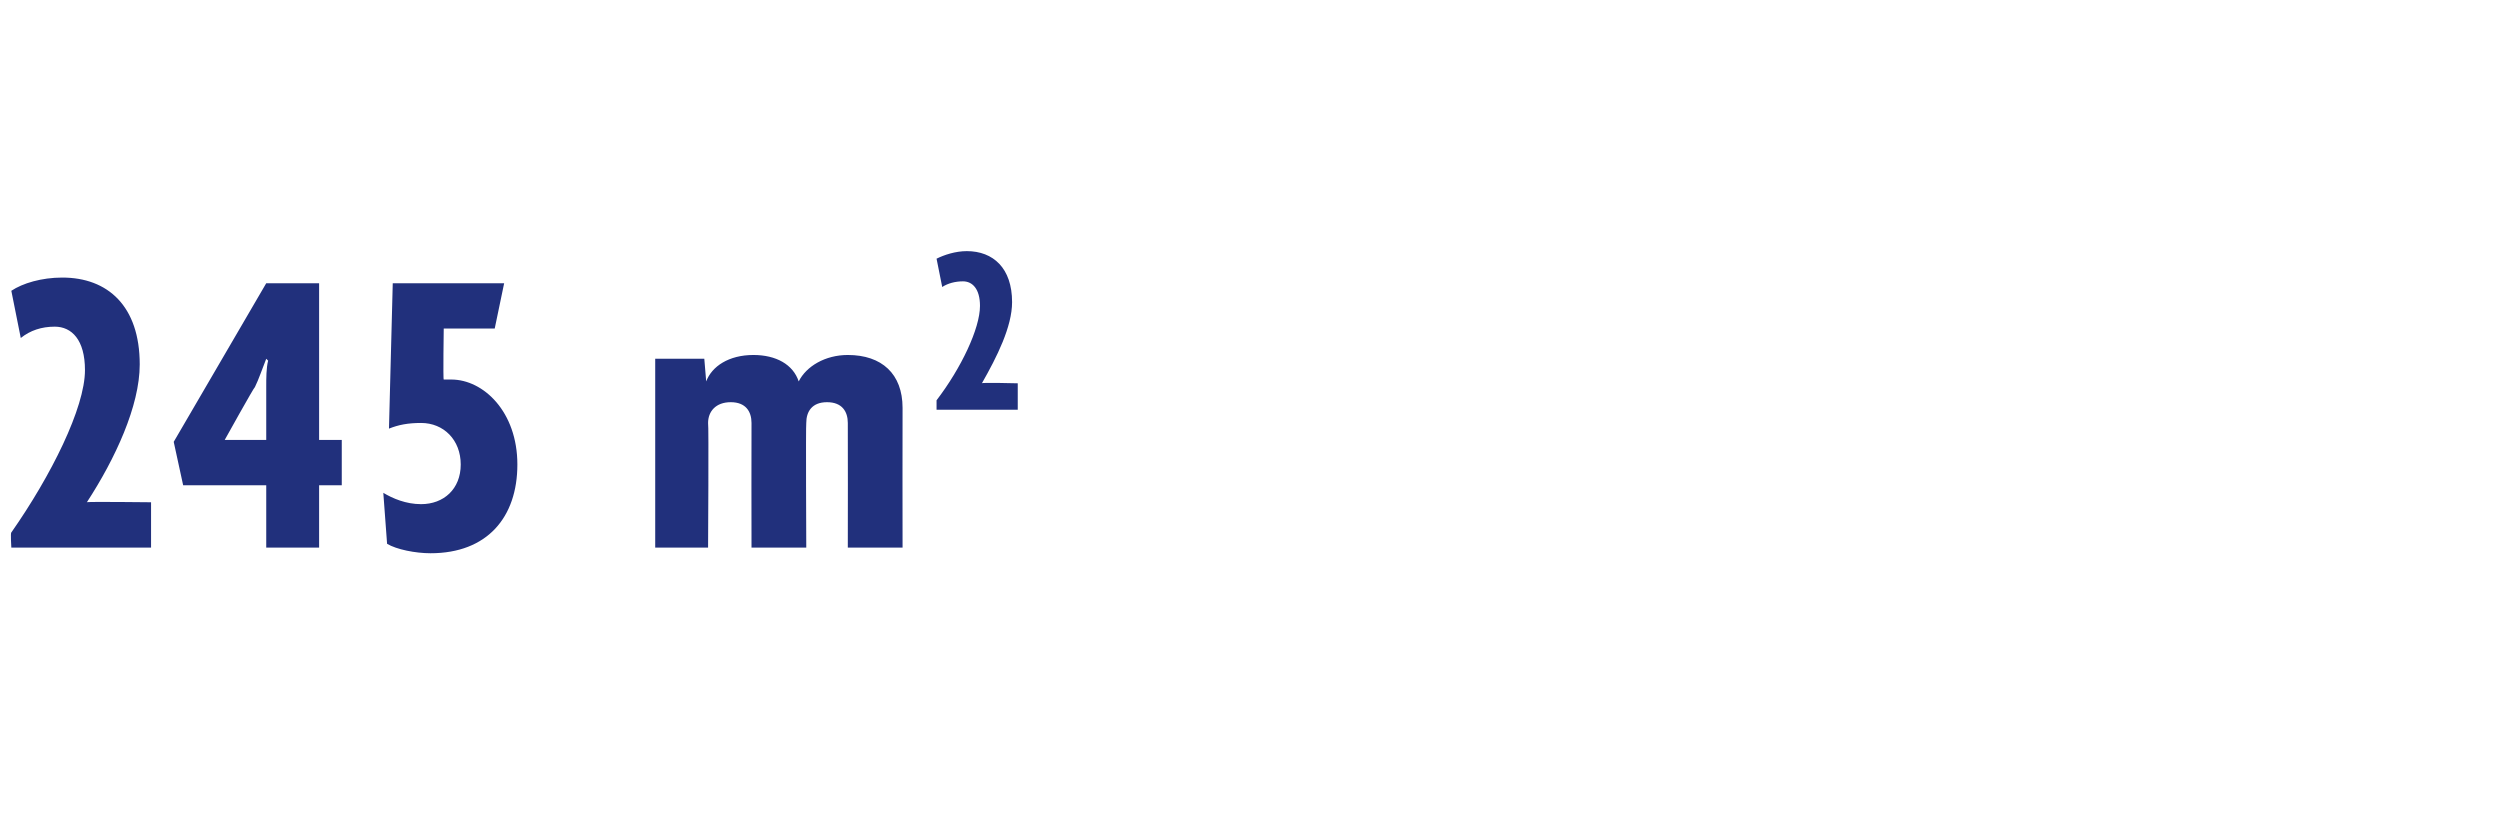 <?xml version="1.0" standalone="no"?><!DOCTYPE svg PUBLIC "-//W3C//DTD SVG 1.1//EN" "http://www.w3.org/Graphics/SVG/1.1/DTD/svg11.dtd"><svg xmlns="http://www.w3.org/2000/svg" version="1.1" width="132.4px" height="44.3px" viewBox="0 -1 132.4 44.3" style="top:-1px">  <desc>245 m2</desc>  <defs/>  <g id="Polygon37831">    <path d="M 0.6 28 C 0.6 28 0.55 27.21 0.6 27.2 C 2.7 24.2 4.5 20.6 4.5 18.6 C 4.5 17 3.8 16.3 2.9 16.3 C 2.2 16.3 1.6 16.5 1.1 16.9 C 1.1 16.9 0.6 14.4 0.6 14.4 C 1.2 14 2.2 13.7 3.3 13.7 C 5.7 13.7 7.4 15.2 7.4 18.3 C 7.4 20.5 6.1 23.3 4.6 25.6 C 4.58 25.56 8 25.6 8 25.6 L 8 28 L 0.6 28 Z M 16.9 24.7 L 16.9 28 L 14.1 28 L 14.1 24.7 L 9.7 24.7 L 9.2 22.4 L 14.1 14 L 16.9 14 L 16.9 22.3 L 18.1 22.3 L 18.1 24.7 L 16.9 24.7 Z M 14.1 18 C 13.9 18.5 13.7 19.1 13.5 19.5 C 13.46 19.49 11.9 22.3 11.9 22.3 L 14.1 22.3 C 14.1 22.3 14.1 19.46 14.1 19.5 C 14.1 19 14.1 18.5 14.2 18.1 C 14.2 18.1 14.1 18 14.1 18 Z M 22.8 28.3 C 22 28.3 21 28.1 20.5 27.8 C 20.5 27.8 20.3 25.1 20.3 25.1 C 20.8 25.4 21.5 25.7 22.3 25.7 C 23.5 25.7 24.4 24.9 24.4 23.6 C 24.4 22.3 23.5 21.4 22.3 21.4 C 21.6 21.4 21.1 21.5 20.6 21.7 C 20.6 21.71 20.8 14 20.8 14 L 26.7 14 L 26.2 16.4 L 23.5 16.4 C 23.5 16.4 23.46 19.11 23.5 19.1 C 23.6 19.1 23.7 19.1 23.9 19.1 C 25.6 19.1 27.4 20.8 27.4 23.6 C 27.4 26.4 25.8 28.3 22.8 28.3 Z M 44.9 28 C 44.9 28 44.91 21.4 44.9 21.4 C 44.9 20.8 44.6 20.3 43.8 20.3 C 43 20.3 42.7 20.8 42.7 21.4 C 42.67 21.44 42.7 28 42.7 28 L 39.8 28 C 39.8 28 39.79 21.4 39.8 21.4 C 39.8 20.8 39.5 20.3 38.7 20.3 C 37.9 20.3 37.5 20.8 37.5 21.4 C 37.54 21.44 37.5 28 37.5 28 L 34.7 28 L 34.7 18 L 37.3 18 L 37.4 19.2 C 37.4 19.2 37.41 19.22 37.4 19.2 C 37.7 18.4 38.6 17.8 39.9 17.8 C 41.1 17.8 42 18.3 42.3 19.2 C 42.7 18.4 43.7 17.8 44.9 17.8 C 46.7 17.8 47.8 18.8 47.8 20.6 C 47.79 20.63 47.8 28 47.8 28 L 44.9 28 Z M 49.6 20.7 C 49.6 20.7 49.6 20.21 49.6 20.2 C 50.9 18.5 51.9 16.4 51.9 15.2 C 51.9 14.3 51.5 13.9 51 13.9 C 50.6 13.9 50.2 14 49.9 14.2 C 49.9 14.2 49.6 12.7 49.6 12.7 C 50 12.5 50.6 12.3 51.2 12.3 C 52.6 12.3 53.6 13.2 53.6 15 C 53.6 16.3 52.8 17.9 52 19.3 C 51.95 19.25 53.9 19.3 53.9 19.3 L 53.9 20.7 L 49.6 20.7 Z " stroke="none" fill="#21307c"/>  </g></svg>